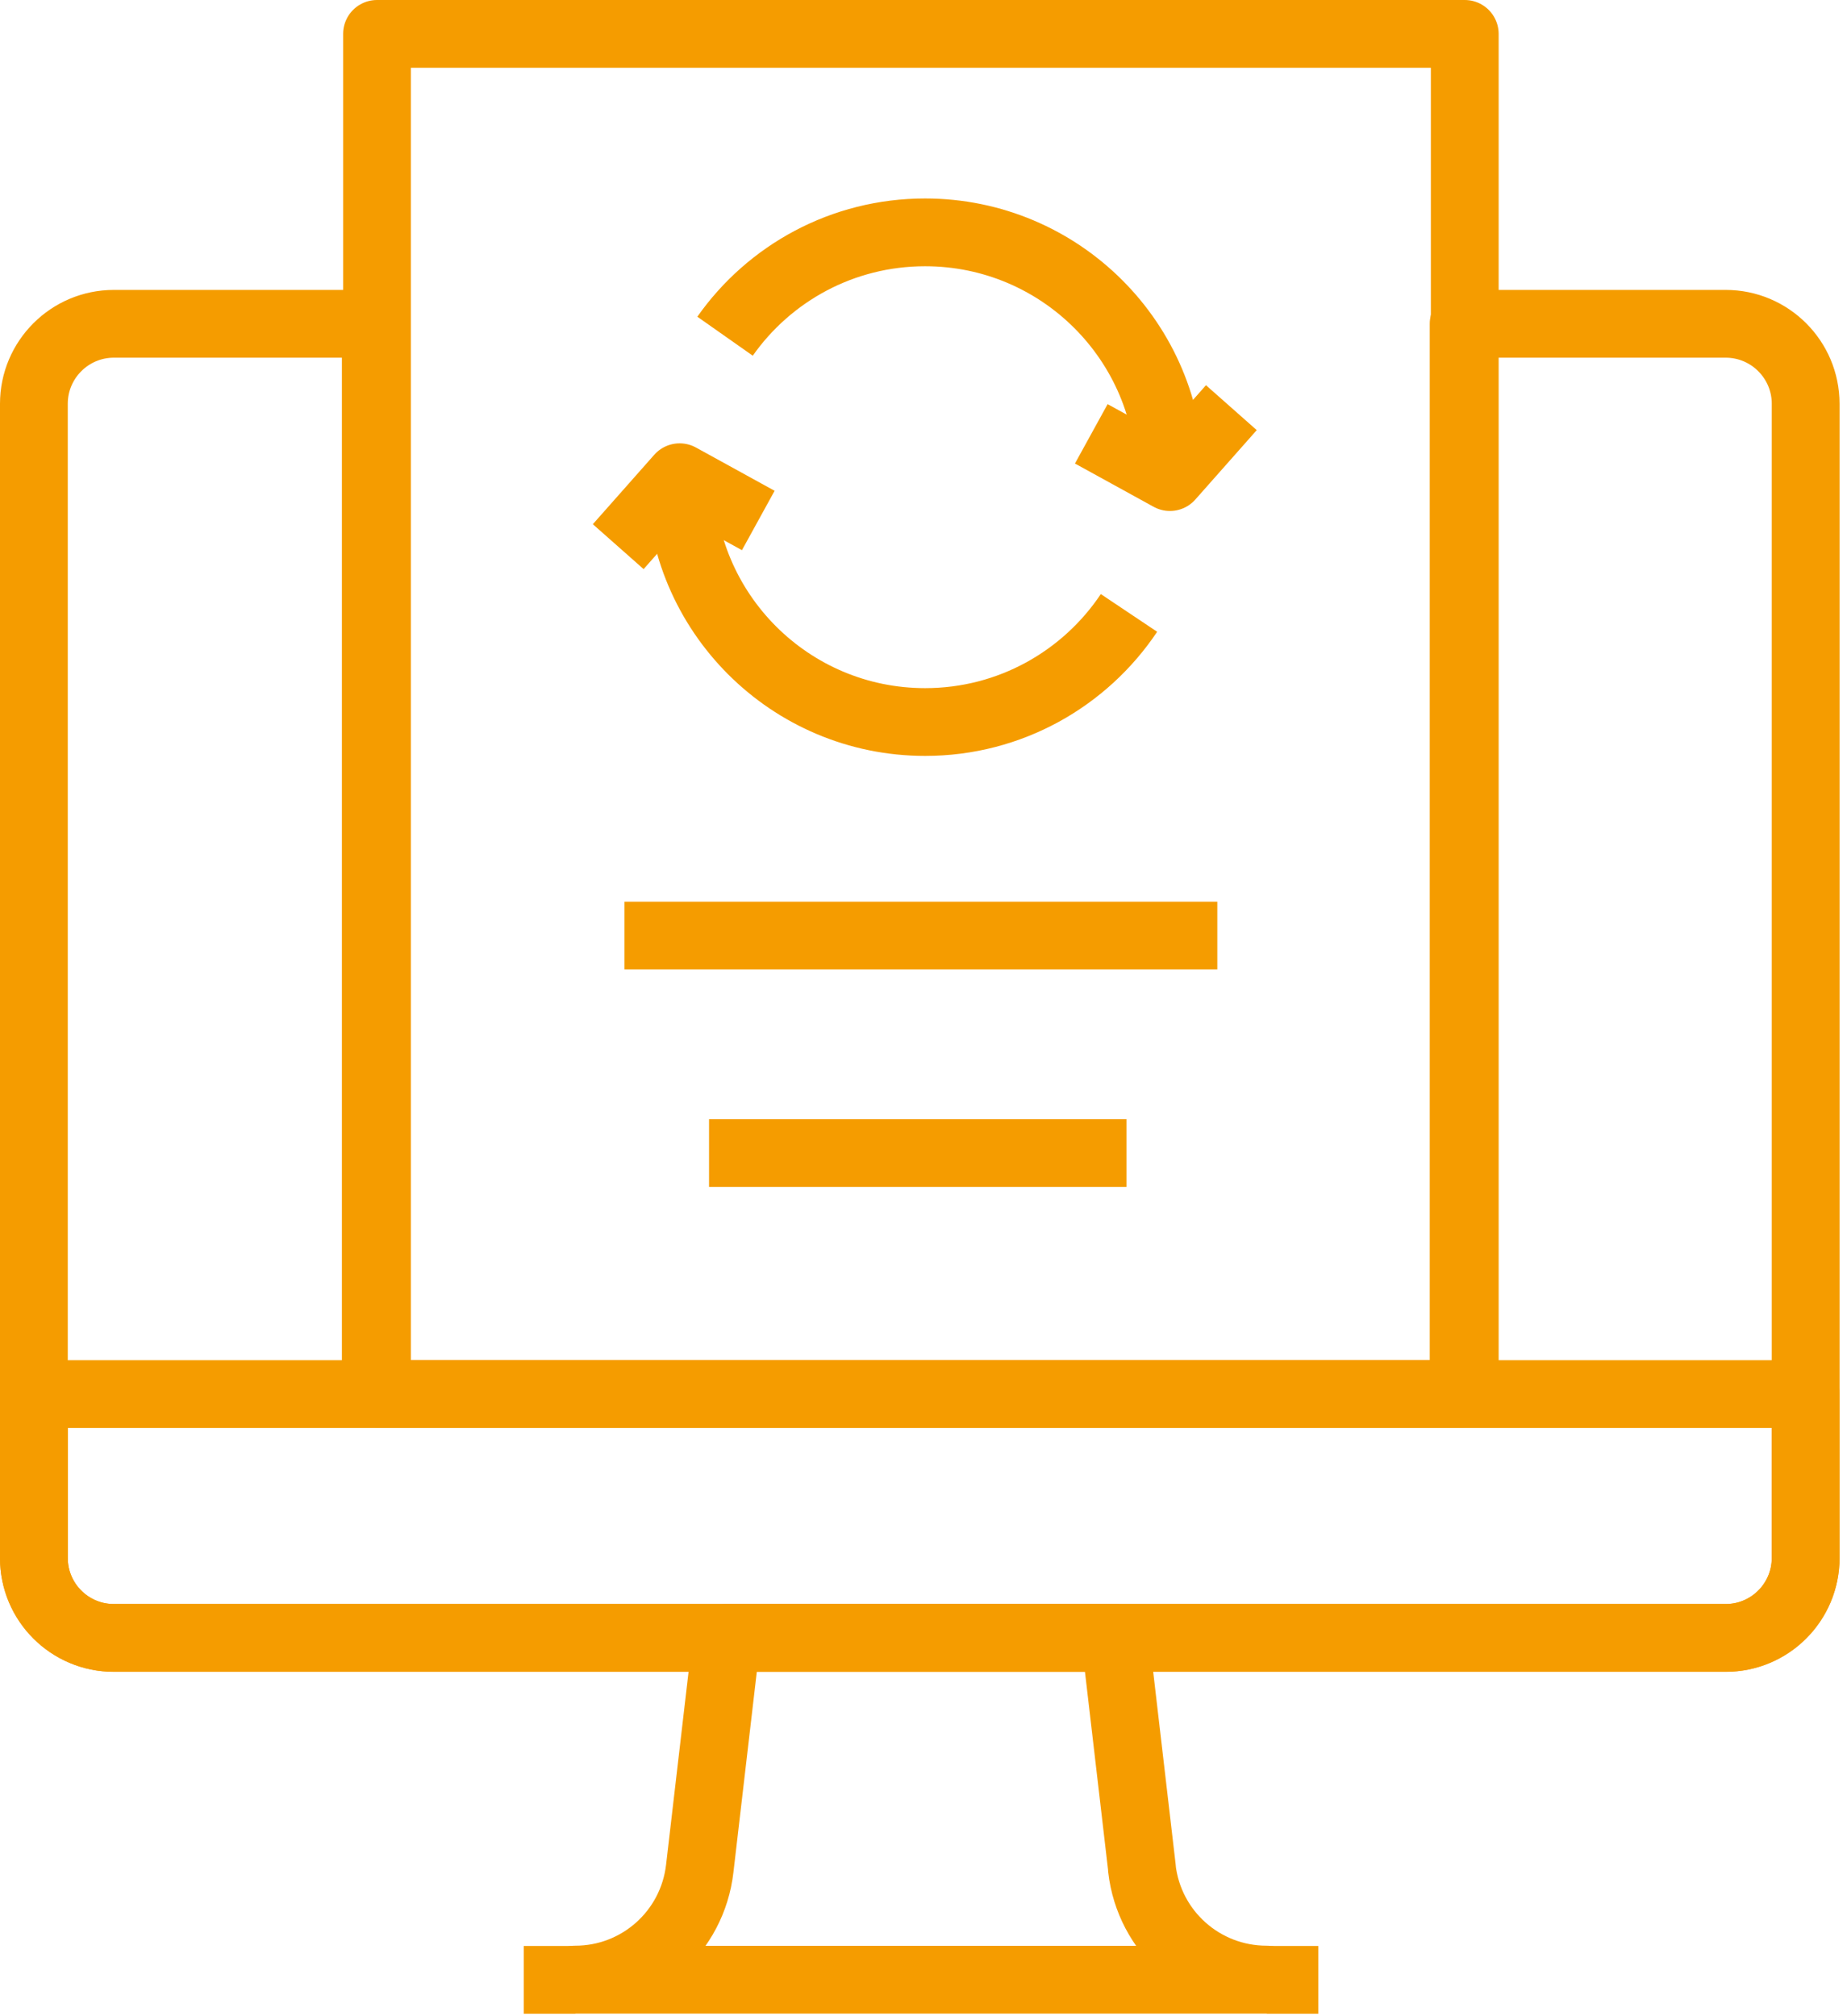 <svg width="109" height="119" viewBox="0 0 109 119" fill="none" xmlns="http://www.w3.org/2000/svg">
<g id="Layer 1">
<g id="data processing">
<path id="path 14" d="M2 33.294V91.95C2 94.559 4.109 96.668 6.718 96.668H101.842C104.445 96.668 106.56 94.552 106.56 91.95V23.829C106.56 21.227 104.445 19.111 101.842 19.111H86.376V82.281H22.177V19.111H6.718C4.116 19.111 2 21.227 2 23.829V42.758" stroke="#F59C00" stroke-width="4" stroke-linejoin="round"/>
<path id="path 15" d="M67.396 110.283L65.809 96.672H42.882L41.295 110.283C40.864 114.021 37.705 116.842 33.939 116.835C33.812 116.835 34.066 116.842 33.939 116.842H74.745C74.618 116.842 74.872 116.842 74.745 116.835C70.979 116.835 67.819 114.021 67.389 110.283H67.396Z" stroke="#F59C00" stroke-width="4" stroke-linejoin="round"/>
<path id="path 16" d="M33.95 116.85H30.91" stroke="#F59C00" stroke-width="4" stroke-linejoin="round"/>
<path id="path 17" d="M77.801 116.85H74.762" stroke="#F59C00" stroke-width="4" stroke-linejoin="round"/>
<path id="path 18" d="M22.25 82.279H86.442V2H22.25V82.279Z" stroke="#F59C00" stroke-width="4" stroke-linejoin="round"/>
<path id="path 19" d="M66.627 36.175C64.032 40.054 59.617 42.614 54.596 42.614C46.62 42.614 40.152 36.147 40.152 28.171" stroke="#F59C00" stroke-width="4" stroke-linejoin="round"/>
<path id="path 20" d="M42.789 19.843C45.398 16.133 49.715 13.714 54.595 13.714C62.571 13.714 69.046 20.181 69.046 28.157" stroke="#F59C00" stroke-width="4" stroke-linejoin="round"/>
<path id="path 21" d="M64.402 25.605L69.043 28.158L72.668 24.061" stroke="#F59C00" stroke-width="4" stroke-linejoin="round"/>
<path id="path 22" d="M44.75 30.719L40.109 28.166L36.484 32.264" stroke="#F59C00" stroke-width="4" stroke-linejoin="round"/>
<path id="path 23" d="M36.852 55.218H71.839" stroke="#F59C00" stroke-width="4" stroke-linejoin="round"/>
<path id="path 24" d="M41.844 68.054H66.478" stroke="#F59C00" stroke-width="4" stroke-linejoin="round"/>
<path id="path 25" d="M106.56 82.279V91.955C106.56 94.565 104.445 96.673 101.842 96.673H6.718C4.116 96.673 2 94.558 2 91.955V82.279H106.56Z" stroke="#F59C00" stroke-width="4" stroke-linejoin="round"/>
</g>
</g>
</svg>
